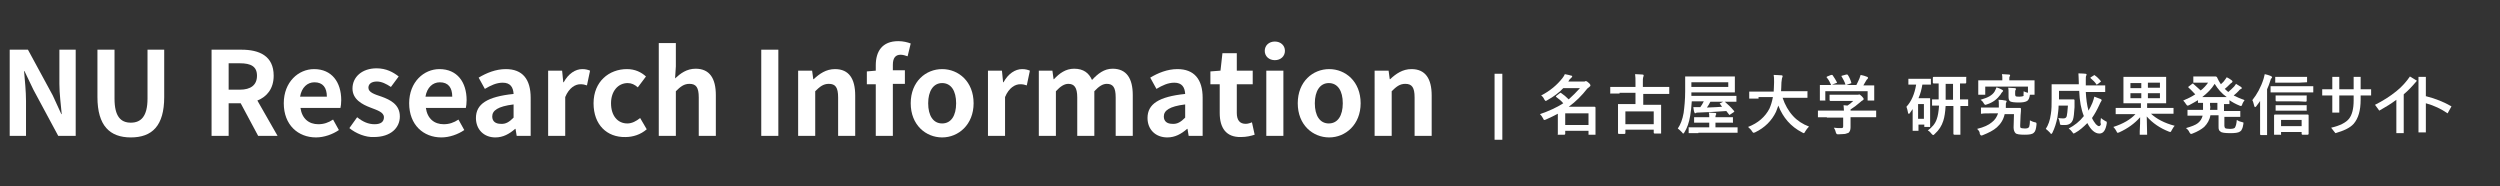 <?xml version="1.0" encoding="utf-8"?>
<!-- Generator: Adobe Illustrator 25.2.0, SVG Export Plug-In . SVG Version: 6.00 Build 0)  -->
<svg version="1.1" id="レイヤー_1" xmlns="http://www.w3.org/2000/svg" xmlns:xlink="http://www.w3.org/1999/xlink" x="0px"
	 y="0px" viewBox="0 0 644 48" style="enable-background:new 0 0 644 48;" xml:space="preserve">
<rect x="0" y="0" width="644" height="48" fill="#333333" stroke="none"/>
<style type="text/css">
	.st0{enable-background:new    ;}
	.st1{fill:#FFFFFF;}
</style>
<g id="グループ_423" transform="translate(-18 -19)">
	<g class="st0">
		<path class="st1" d="M415,43.6c2.3-1.2,4.1-2.7,5.5-4.5c0.3-0.4,0.5-0.7,0.6-1c0.7,0.1,1.3,0.3,1.7,0.4c0.2,0,0.2,0.1,0.2,0.2
			c0,0.1-0.1,0.2-0.2,0.3c-0.1,0.1-0.3,0.3-0.5,0.5l-0.3,0.5h3.7c0.3,0,0.4,0,0.5,0c0.1-0.1,0.2-0.1,0.3-0.1c0.2,0,0.4,0.1,0.7,0.4
			c0.4,0.3,0.5,0.6,0.5,0.7c0,0.1-0.1,0.3-0.2,0.3c-0.1,0.1-0.3,0.3-0.6,0.5c-1.4,1.8-3,3.4-4.8,4.7h4.4l2.3,0
			c0.1,0,0.2,0.1,0.2,0.2l0,2.2v1.6l0,3c0,0.1,0,0.1,0,0.2c0,0-0.1,0-0.1,0h-1.5c-0.1,0-0.2,0-0.2,0c0,0,0-0.1,0-0.2v-0.8h-6v0.8
			c0,0.1-0.1,0.2-0.2,0.2h-1.5c-0.1,0-0.1,0-0.2,0s0-0.1,0-0.2l0-3v-2.2c-0.9,0.5-2,1-3.1,1.5c-0.2,0.1-0.3,0.1-0.4,0.1
			c-0.1,0-0.2-0.1-0.3-0.4c-0.2-0.4-0.5-0.8-0.8-1.1c2.3-0.8,4.3-1.7,6-2.8c-0.5-0.6-1.1-1.1-1.8-1.6c-0.1-0.1-0.1-0.1-0.1-0.1
			c0,0,0-0.1,0.1-0.2l0.9-0.7c0.1-0.1,0.2-0.1,0.2-0.1c0,0,0.1,0,0.2,0.1c0.6,0.4,1.2,0.9,1.9,1.6c1-0.9,2-1.9,2.9-2.9h-4.3
			c-1.1,1.2-2.5,2.2-4.1,3.1c-0.2,0.1-0.3,0.2-0.4,0.2c-0.1,0-0.2-0.1-0.4-0.4C415.6,44.1,415.3,43.8,415,43.6z M427.2,48.2h-6v3h6
			V48.2z"/>
		<path class="st1" d="M435.2,43.1l-2.2,0c-0.1,0-0.1,0-0.2,0s0-0.1,0-0.1v-1.4c0-0.1,0-0.2,0-0.2c0,0,0.1,0,0.2,0l2.2,0h4.1v-1.1
			c0-0.9,0-1.6-0.1-2.2c0.8,0,1.4,0.1,1.9,0.1c0.2,0,0.3,0.1,0.3,0.2c0,0.1,0,0.1,0,0.2c0,0.1-0.1,0.1-0.1,0.2
			c-0.1,0.3-0.1,0.7-0.1,1.3v1.3h4.4l2.2,0c0.1,0,0.1,0,0.2,0c0,0,0,0.1,0,0.2V43c0,0.1,0,0.1,0,0.2c0,0-0.1,0-0.1,0l-2.2,0h-4.4V46
			h2.1l2.3,0c0.1,0,0.2,0,0.2,0c0,0,0,0.1,0,0.2l0,2v1.9l0,3.2c0,0.1,0,0.1,0,0.1c0,0-0.1,0-0.2,0h-1.5c-0.1,0-0.2-0.1-0.2-0.2v-0.8
			h-7.3v0.9c0,0.1-0.1,0.2-0.2,0.2H435c-0.1,0-0.2-0.1-0.2-0.2l0-3.3v-1.7l0-2.3c0-0.1,0-0.2,0-0.2c0,0,0.1,0,0.2,0l2.4,0h1.9v-2.9
			H435.2z M436.7,47.7v3.3h7.3v-3.3H436.7z"/>
		<path class="st1" d="M454.2,46.6c0.8,0,1.4,0,1.8,0c0.3-0.4,0.6-0.9,0.9-1.5h-3.1c-0.1,1.4-0.2,2.6-0.4,3.7
			c-0.3,1.8-0.8,3.2-1.5,4.3c-0.1,0.2-0.2,0.3-0.3,0.3c-0.1,0-0.2-0.1-0.3-0.3c-0.4-0.4-0.7-0.7-1.1-1c0.7-1,1.2-2.3,1.5-4
			c0.2-1.5,0.4-3.4,0.4-5.6l0-3.6c0-0.1,0-0.2,0-0.2c0,0,0.1,0,0.1,0l2.3,0h7.9l2.3,0c0.1,0,0.1,0,0.2,0c0,0,0,0.1,0,0.2l0,1.2v1.3
			l0,1.2c0,0.1,0,0.1,0,0.2c0,0-0.1,0-0.2,0l-2.3,0h-8.7v0.9h9.1l2.3,0c0.1,0,0.2,0,0.2,0c0,0,0,0.1,0,0.2v1.1c0,0.1,0,0.1,0,0.2
			c0,0-0.1,0-0.2,0l-2.3,0h-0.5c0.7,0.6,1.6,1.4,2.4,2.4c0,0.1,0.1,0.1,0.1,0.1c0,0-0.1,0.1-0.2,0.2l-0.9,0.6
			c-0.1,0.1-0.2,0.1-0.2,0.1c0,0-0.1,0-0.1-0.1l-0.7-0.9c-2.4,0.2-4.9,0.3-7.3,0.4c-0.3,0-0.4,0-0.5,0.1c-0.1,0-0.2,0.1-0.2,0.1
			c-0.1,0-0.2-0.1-0.2-0.2C454.3,47.6,454.3,47.1,454.2,46.6z M455.5,53.3l-2.3,0c-0.1,0-0.1,0-0.2,0c0,0,0-0.1,0-0.2V52
			c0-0.1,0-0.1,0-0.2s0.1,0,0.2,0l2.3,0h2.8v-1.2h-1.4l-2.3,0c-0.1,0-0.1,0-0.2,0c0,0,0-0.1,0-0.2v-1c0-0.1,0-0.2,0-0.2
			c0,0,0.1,0,0.2,0l2.3,0h1.4v0c0-0.5,0-0.9-0.1-1.2c0.5,0,1,0.1,1.6,0.1c0.2,0,0.3,0.1,0.3,0.2c0,0.1,0,0.2-0.1,0.3
			c-0.1,0.2-0.1,0.4-0.1,0.6v0h2l2.3,0c0.1,0,0.2,0,0.2,0c0,0,0,0.1,0,0.2v1c0,0.1,0,0.1,0,0.2s-0.1,0-0.2,0l-2.3,0h-2v1.2h3.2
			l2.3,0c0.1,0,0.1,0,0.2,0c0,0,0,0.1,0,0.1v1.1c0,0.1,0,0.2,0,0.2c0,0-0.1,0-0.2,0l-2.3,0H455.5z M463.2,41.4v-1.2h-9.5v1.2H463.2z
			 M461.1,45.8c-0.1-0.1-0.1-0.1-0.1-0.1c0,0,0-0.1,0.1-0.1l0.8-0.4h-3.3c-0.3,0.6-0.6,1.1-0.9,1.5c1.8-0.1,3.1-0.1,3.9-0.2
			L461.1,45.8z"/>
		<path class="st1" d="M471,44.4l-2.2,0c-0.1,0-0.1,0-0.2,0c0,0,0-0.1,0-0.2v-1.4c0-0.1,0-0.1,0-0.2c0,0,0.1,0,0.2,0l2.2,0h3.9
			c0-0.5,0.1-1.2,0.1-2.3c0-0.1,0-0.3,0-0.4c0-0.6,0-1.1-0.1-1.6c0.9,0,1.5,0.1,2,0.1c0.2,0,0.3,0.1,0.3,0.2c0,0.1,0,0.2-0.1,0.4
			c-0.1,0.2-0.1,0.6-0.2,1.2c0,1.1-0.1,1.9-0.1,2.3h4.4l2.2,0c0.1,0,0.1,0,0.2,0s0,0.1,0,0.1v1.4c0,0.1,0,0.2,0,0.2c0,0-0.1,0-0.1,0
			l-2.2,0h-4.1c0.6,1.8,1.5,3.4,2.7,4.7c1.1,1.2,2.5,2.1,4.1,2.7c-0.4,0.4-0.7,0.8-1,1.3c-0.1,0.3-0.3,0.4-0.4,0.4
			c0,0-0.2-0.1-0.4-0.2c-2.9-1.5-4.9-3.8-6.1-6.9c-0.2,0.5-0.4,1.1-0.6,1.6c-1.1,2.3-2.9,4.1-5.4,5.3c-0.2,0.1-0.4,0.1-0.4,0.1
			c-0.1,0-0.2-0.1-0.4-0.4c-0.2-0.4-0.6-0.7-1-1.1c2.6-1,4.4-2.6,5.5-4.7c0.4-0.9,0.7-1.9,0.9-3H471z"/>
		<path class="st1" d="M488.6,49.2l-2.1,0c-0.1,0-0.1,0-0.2,0c0,0,0-0.1,0-0.2v-1.3c0-0.1,0-0.2,0-0.2c0,0,0.1,0,0.1,0l2.1,0h4.5
			c0-0.6-0.1-1.1-0.1-1.4l1,0.1c0.5-0.3,1-0.7,1.5-1.2h-3.7l-2.2,0c-0.1,0-0.2-0.1-0.2-0.2v-1.2c0-0.1,0-0.1,0-0.2c0,0,0.1,0,0.2,0
			l2.2,0h4.6c0.2,0,0.4,0,0.4,0c0.1,0,0.2-0.1,0.2-0.1c0.1,0,0.4,0.2,0.7,0.5c0.3,0.3,0.5,0.6,0.5,0.7c0,0.1-0.1,0.2-0.2,0.3
			c-0.2,0.1-0.5,0.3-0.8,0.6c-0.8,0.7-1.6,1.3-2.4,1.8v0.3h4.3l2.1,0c0.1,0,0.1,0,0.2,0c0,0,0,0.1,0,0.2v1.3c0,0.1,0,0.1,0,0.2
			c0,0-0.1,0-0.2,0l-2.1,0h-4.3v1.1l0,1.5c0,0.7-0.2,1.1-0.5,1.4c-0.2,0.1-0.6,0.2-0.9,0.3c-0.4,0-0.9,0.1-1.7,0.1
			c-0.3,0-0.4,0-0.5-0.1c0,0-0.1-0.2-0.2-0.4c-0.1-0.5-0.3-0.9-0.5-1.2c0.7,0.1,1.3,0.1,1.8,0.1c0.3,0,0.4,0,0.5-0.1
			c0.1-0.1,0.1-0.2,0.1-0.5v-2.1H488.6z M488.7,38.7l1-0.4c0.1,0,0.1,0,0.2,0c0.1,0,0.1,0,0.2,0.1c0.4,0.6,0.8,1.2,1.1,1.8
			c0,0.1,0,0.1,0,0.1c0,0-0.1,0.1-0.2,0.1l-1.1,0.4h3.5c-0.2-0.7-0.6-1.4-1-2.1c0-0.1-0.1-0.1-0.1-0.1c0,0,0.1-0.1,0.2-0.1l1.1-0.3
			c0.1,0,0.1,0,0.2,0c0.1,0,0.1,0,0.2,0.1c0.4,0.6,0.7,1.3,0.9,2c0,0.1,0,0.1,0,0.1c0,0-0.1,0.1-0.2,0.1l-1.1,0.4h2.6
			c0.2-0.4,0.5-1,0.8-1.7c0.1-0.3,0.2-0.6,0.3-0.9c0.6,0.1,1.2,0.3,1.7,0.5c0.2,0.1,0.2,0.2,0.2,0.3c0,0.1-0.1,0.2-0.2,0.3
			c-0.1,0.1-0.2,0.2-0.3,0.4c-0.2,0.4-0.5,0.8-0.7,1.2h0.4l2.2,0c0.1,0,0.2,0,0.2,0c0,0,0,0.1,0,0.1l0,0.9v0.8l0,1.9
			c0,0.1,0,0.2,0,0.2c0,0-0.1,0-0.2,0h-1.3c-0.1,0-0.1,0-0.2,0c0,0,0-0.1,0-0.2v-2.2h-10.9v2.2c0,0.1,0,0.1,0,0.2s-0.1,0-0.1,0H487
			c-0.1,0-0.2,0-0.2,0c0,0,0-0.1,0-0.2l0-1.9v-0.6l0-1.1c0-0.1,0-0.1,0-0.2c0,0,0.1,0,0.2,0l2.2,0h0.5c-0.3-0.7-0.6-1.3-1.1-1.9
			c0-0.1-0.1-0.1-0.1-0.1C488.5,38.8,488.6,38.8,488.7,38.7z"/>
	</g>
	<g class="st0">
		<path class="st1" d="M513.5,40.8h-0.3c-0.2,1.2-0.5,2.4-1,3.5h1.6l1.2,0c0.1,0,0.1,0,0.2,0c0,0,0,0.1,0,0.2l0,2.3v1.7l0,3
			c0,0.1,0,0.1,0,0.2s-0.1,0-0.2,0h-1.1c-0.1,0-0.1,0-0.2,0c0,0,0-0.1,0-0.2v-0.4h-1.5v1.4c0,0.1,0,0.1,0,0.2c0,0-0.1,0-0.2,0h-1.1
			c-0.1,0-0.2,0-0.2,0c0,0,0-0.1,0-0.2l0-3.1v-2.3c-0.2,0.3-0.5,0.7-0.7,1c-0.1,0.2-0.2,0.2-0.3,0.2c-0.1,0-0.2-0.1-0.2-0.3
			c-0.1-0.5-0.2-1-0.4-1.5c1.3-1.4,2.1-3.3,2.5-5.7h-0.1l-1.7,0c-0.1,0-0.1,0-0.2,0c0,0,0-0.1,0-0.1v-1.2c0-0.1,0-0.1,0-0.2
			c0,0,0.1,0,0.1,0l1.7,0h2.1l1.7,0c0.1,0,0.1,0,0.2,0c0,0,0,0.1,0,0.1v1.2c0,0.1,0,0.1,0,0.2c0,0-0.1,0-0.1,0L513.5,40.8z
			 M513.6,45.8h-1.5v3.8h1.5V45.8z M514.6,52.6c1.1-0.8,1.9-1.7,2.3-2.9c0.3-0.8,0.5-2,0.6-3.5c-0.4,0-0.9,0-1.2,0
			c-0.2,0-0.4,0-0.4,0c-0.1,0-0.1,0-0.2,0c0,0,0-0.1,0-0.1v-1.3c0-0.1,0-0.2,0-0.2c0,0,0.1,0,0.1,0l1.6,0v-4.1c-0.4,0-0.7,0-1,0
			c-0.2,0-0.3,0-0.3,0c-0.1,0-0.2-0.1-0.2-0.2v-1.3c0-0.1,0.1-0.2,0.2-0.2l2.2,0h3.8l2.2,0c0.1,0,0.1,0,0.2,0s0,0.1,0,0.2v1.3
			c0,0.1-0.1,0.2-0.2,0.2c0,0-0.1,0-0.2,0c-0.4,0-0.8,0-1.2,0v4.1l1.9,0c0.1,0,0.1,0,0.2,0c0,0,0,0.1,0,0.2v1.3c0,0.1,0,0.1,0,0.2
			c0,0-0.1,0-0.2,0c0,0-0.1,0-0.2,0c-0.5,0-1,0-1.6,0v4.9l0,2.3c0,0.1,0,0.1,0,0.2c0,0-0.1,0-0.2,0h-1.4c-0.1,0-0.2-0.1-0.2-0.2
			l0-2.3v-4.9h-2c-0.1,1.6-0.3,2.9-0.6,3.8c-0.4,1.3-1.1,2.4-2.2,3.4c-0.2,0.2-0.3,0.3-0.4,0.3c-0.1,0-0.2-0.1-0.4-0.3
			C515.3,53.1,515,52.8,514.6,52.6z M519.2,44.7h1.9v-4.1h-1.9V44.7z"/>
		<path class="st1" d="M527.3,52.2c1.7-0.4,3-1,3.8-1.7c0.8-0.6,1.3-1.4,1.6-2.3l-1.9,0c-1.1,0-1.9,0-2.3,0.1c-0.1,0-0.2,0-0.2,0
			c0,0,0-0.1,0-0.2l0-1.3c0-0.1,0-0.1,0-0.1c0,0,0.1,0,0.2,0l1.3,0c0.3,0,0.6,0,1,0l2.1,0c0-0.3,0-0.5,0-0.6c0-0.6,0-1.1-0.1-1.4
			c0.7,0,1.3,0.1,1.8,0.2c0.2,0,0.3,0.1,0.3,0.2c0,0.1,0,0.2-0.1,0.3c-0.1,0.1-0.1,0.4-0.1,0.9l0,0.5l1.3,0c0.7,0,1.3,0,1.9,0
			c0.3,0,0.5,0,0.5,0c0.1,0,0.2,0.1,0.2,0.2c0,0.3,0,0.9-0.1,1.7l-0.1,2.5c0,0,0,0.1,0,0.2c0,0.2,0,0.4,0.1,0.5
			c0.1,0.1,0.5,0.2,1.1,0.2c0.6,0,0.9-0.1,1.1-0.4c0.1-0.3,0.2-0.8,0.2-1.7c0.4,0.2,0.8,0.4,1.3,0.5c0.2,0,0.3,0.1,0.3,0.1
			c0,0,0.1,0.1,0.1,0.2c0,0,0,0.1,0,0.3c-0.1,1.1-0.3,1.8-0.7,2.1c-0.4,0.4-1.2,0.5-2.3,0.5c-1.3,0-2.1-0.1-2.4-0.4
			c-0.3-0.3-0.5-0.8-0.5-1.5l0.1-3.4l-2.4,0c-0.3,1.4-1,2.5-2,3.4c-0.9,0.8-2.1,1.4-3.6,2c-0.2,0.1-0.3,0.1-0.4,0.1s-0.1,0-0.2-0.1
			c0,0-0.1-0.1-0.2-0.3C528,52.9,527.7,52.6,527.3,52.2z M539.3,42.5c0.3,0.2,0.7,0.3,1.1,0.4v-1.6h-11v1.9c0,0.1,0,0.1,0,0.2
			c0,0-0.1,0-0.2,0h-1.4c-0.1,0-0.1,0-0.2,0c0,0,0-0.1,0-0.2l0-1.8v-0.6l0-0.9c0-0.1,0-0.1,0-0.2c0,0,0.1,0,0.2,0l2.2,0h3.8v-0.5
			c0-0.4,0-0.7-0.1-1.1c0.7,0,1.3,0.1,1.8,0.1c0.2,0,0.3,0.1,0.3,0.2c0,0.1,0,0.2-0.1,0.3c-0.1,0.1-0.1,0.3-0.1,0.5v0.5h4.1l2.2,0
			c0.1,0,0.1,0,0.2,0c0,0,0,0.1,0,0.2l0,0.8v0.7l0,1.8c0,0.1,0,0.1,0,0.2c0,0-0.1,0-0.1,0h-1.1c-0.1,0.8-0.3,1.3-0.7,1.6
			c-0.5,0.3-1.2,0.4-2.2,0.4c-1.1,0-1.9-0.1-2.2-0.3c-0.3-0.2-0.4-0.6-0.4-1.2V43c0-0.6,0-1.1-0.1-1.4c0.6,0,1.2,0.1,1.7,0.1
			c0.2,0,0.3,0.1,0.3,0.2c0,0.1,0,0.2-0.1,0.3c-0.1,0.1-0.1,0.4-0.1,0.9v0.2c0,0.3,0.1,0.5,0.2,0.5c0.1,0.1,0.5,0.1,1,0.1
			c0.5,0,0.8-0.1,1-0.2C539.2,43.6,539.3,43.2,539.3,42.5z M532.3,41.5c0.6,0.2,1.1,0.4,1.4,0.6c0.2,0.1,0.3,0.2,0.3,0.3
			c0,0.1-0.1,0.2-0.2,0.3c-0.1,0.1-0.3,0.3-0.5,0.7c-0.8,1.1-1.9,2-3.5,2.5c-0.2,0.1-0.3,0.1-0.4,0.1c-0.1,0-0.2-0.1-0.4-0.4
			c-0.2-0.4-0.5-0.7-0.8-0.9c1-0.3,1.8-0.6,2.3-0.9c0.5-0.3,1-0.7,1.3-1.2C532,42.2,532.2,41.8,532.3,41.5z"/>
		<path class="st1" d="M559.2,49.4c0.2,0.2,0.5,0.4,1,0.7c0.2,0.1,0.3,0.2,0.4,0.2c0.1,0.1,0.1,0.1,0.1,0.2c0,0.1,0,0.2,0,0.3
			c-0.3,1.8-0.9,2.6-1.9,2.6c-1.1,0-2.2-0.9-3.1-2.7c-1,1-2,1.9-3.1,2.5c-0.2,0.1-0.4,0.2-0.4,0.2c-0.1,0-0.2-0.1-0.4-0.4
			c-0.2-0.3-0.5-0.6-0.9-0.9c1.5-0.8,2.8-1.8,3.9-3.2c-0.7-1.7-1.1-3.9-1.2-6.5h-5.2v2.2h2.4l1.4,0c0.1,0,0.2,0.1,0.2,0.2
			c0,0.2,0,0.5,0,1c0,0.4,0,0.6,0,0.8c-0.1,1.6-0.2,2.6-0.4,3.2c-0.3,0.9-1,1.4-2,1.4c-0.4,0-0.7,0-0.9,0c-0.2,0-0.3-0.1-0.4-0.1
			c0-0.1-0.1-0.2-0.1-0.5c-0.1-0.5-0.2-0.9-0.4-1.2c0.5,0.1,1,0.1,1.4,0.1c0.4,0,0.7-0.2,0.8-0.6c0.1-0.4,0.2-1.3,0.3-2.7h-2.4
			c0,1.1-0.2,2.1-0.3,3c-0.3,1.5-0.7,2.8-1.3,4c-0.1,0.2-0.2,0.3-0.3,0.3c-0.1,0-0.2-0.1-0.3-0.3c-0.4-0.4-0.7-0.7-1.1-1
			c0.6-0.9,1.1-2.2,1.3-3.8c0.2-1.1,0.2-2.5,0.2-4.1l0-3.4c0-0.1,0-0.2,0-0.2c0,0,0.1,0,0.2,0l2.3,0h4.5v-0.4c0-1.1-0.1-1.9-0.1-2.4
			c1,0,1.6,0.1,1.8,0.1c0.2,0,0.3,0.1,0.3,0.2c0,0.1,0,0.2-0.1,0.3c-0.1,0.2-0.1,0.6-0.1,1.2c0,0.2,0,0.4,0,0.5V41h2.5l2.3,0
			c0.1,0,0.1,0,0.2,0c0,0,0,0.1,0,0.2v1.3c0,0.1,0,0.1,0,0.2c0,0-0.1,0-0.2,0l-2.3,0h-2.5c0.1,1.8,0.3,3.4,0.7,4.8
			c0.4-0.7,0.7-1.3,1-2c0.2-0.6,0.4-1.1,0.5-1.6c0.6,0.2,1.1,0.4,1.6,0.6c0.2,0.1,0.3,0.2,0.3,0.3c0,0.1-0.1,0.2-0.2,0.4
			c-0.1,0.1-0.2,0.4-0.4,0.8c-0.6,1.3-1.2,2.4-1.9,3.4c0.3,0.7,0.7,1.2,1,1.6c0.3,0.3,0.6,0.5,0.8,0.5c0.2,0,0.4-0.2,0.5-0.5
			C559,50.6,559.1,50.1,559.2,49.4z M557.6,38.4c0.6,0.4,1.1,0.9,1.5,1.4c0,0.1,0.1,0.1,0.1,0.1c0,0.1,0,0.1-0.1,0.2l-0.8,0.6
			c-0.1,0.1-0.2,0.1-0.2,0.1c0,0-0.1,0-0.1-0.1c-0.3-0.5-0.8-1-1.4-1.5c-0.1-0.1-0.1-0.1-0.1-0.2c0,0,0-0.1,0.1-0.1l0.8-0.5
			c0.1-0.1,0.2-0.1,0.2-0.1C557.5,38.3,557.5,38.3,557.6,38.4z"/>
		<path class="st1" d="M565.3,48.4l-2.1,0c-0.1,0-0.2,0-0.2,0c0,0,0-0.1,0-0.2V47c0-0.1,0-0.1,0-0.2c0,0,0.1,0,0.2,0l2.1,0h4.2v-1.2
			h-2l-2.3,0c-0.1,0-0.1,0-0.2,0c0,0,0-0.1,0-0.2l0-1.7v-3l0-1.7c0-0.1,0-0.1,0-0.2c0,0,0.1,0,0.1,0l2.3,0h6l2.4,0
			c0.1,0,0.1,0,0.2,0c0,0,0,0.1,0,0.2l0,1.7v3l0,1.7c0,0.1,0,0.1,0,0.2c0,0-0.1,0-0.2,0l-2.4,0h-2.3v1.2h4.5l2.1,0
			c0.1,0,0.1,0,0.2,0c0,0,0,0.1,0,0.1v1.2c0,0.1,0,0.1,0,0.2c0,0-0.1,0-0.2,0l-2.1,0h-3.5c1.4,1.3,3.4,2.4,6.1,3.1
			c-0.3,0.3-0.5,0.7-0.8,1.2c-0.1,0.3-0.3,0.4-0.3,0.4c0,0-0.2,0-0.4-0.1c-2.3-0.9-4.2-2.2-5.7-3.9l0.1,4.5c0,0.1,0,0.1,0,0.2
			c0,0-0.1,0-0.2,0h-1.5c-0.1,0-0.2,0-0.2,0c0,0,0-0.1,0-0.1c0-0.1,0-0.4,0-0.8c0.1-1.4,0.1-2.6,0.1-3.6c-1.4,1.6-3.2,2.9-5.4,3.9
			c-0.2,0.1-0.4,0.1-0.4,0.1c-0.1,0-0.2-0.1-0.3-0.4c-0.2-0.4-0.5-0.8-0.8-1.1c2.5-0.8,4.4-1.9,5.7-3.3H565.3z M566.8,41.7h2.8v-1.3
			h-2.8V41.7z M566.8,44.3h2.8V43h-2.8V44.3z M574.4,40.3h-3.1v1.3h3.1V40.3z M574.4,44.3V43h-3.1v1.3H574.4z"/>
		<path class="st1" d="M594.2,49.9c0.3,0.2,0.7,0.4,1.2,0.5c0.2,0.1,0.3,0.1,0.4,0.1c0.1,0,0.1,0.1,0.1,0.2c0,0.1,0,0.1,0,0.2
			c-0.1,0.6-0.2,1.1-0.4,1.4c-0.1,0.3-0.3,0.5-0.5,0.6c-0.4,0.3-1.3,0.4-2.4,0.4c-1.4,0-2.3-0.1-2.6-0.4c-0.2-0.2-0.4-0.3-0.4-0.5
			c-0.1-0.2-0.1-0.5-0.1-0.9v-2.8h-2.1c-0.2,1.2-0.8,2.2-1.6,3c-0.7,0.6-1.7,1.2-3,1.7c-0.2,0.1-0.3,0.1-0.4,0.1
			c-0.1,0-0.2-0.1-0.4-0.4c-0.2-0.5-0.5-0.8-0.9-1.1c1.4-0.4,2.5-0.8,3.1-1.3c0.6-0.5,1-1.1,1.2-1.9H584l-2.3,0c-0.1,0-0.2,0-0.2,0
			c0,0,0-0.1,0-0.1v-1.2c0-0.1,0-0.1,0-0.2c0,0,0.1,0,0.2,0l2.3,0h1.5c0-0.5,0-0.9,0-1.2v-0.6c-0.3,0-0.6,0-0.8,0
			c-0.2,0-0.3,0-0.3,0c-0.1,0-0.2,0-0.2,0c0,0,0-0.1,0-0.1v-0.6c-0.6,0.4-1.4,0.8-2.3,1.3c-0.2,0.1-0.3,0.1-0.4,0.1
			c-0.1,0-0.2-0.1-0.4-0.4c-0.2-0.3-0.4-0.6-0.7-0.9c1.2-0.5,2.2-1,3.1-1.6c-0.6-0.6-1.1-1.2-1.7-1.7c-0.1-0.1-0.1-0.1-0.1-0.2
			c0,0,0-0.1,0.1-0.1l0.9-0.7c0.1-0.1,0.2-0.1,0.2-0.1s0.1,0,0.1,0.1c0.6,0.5,1.2,1.1,1.9,1.7c0.8-0.6,1.4-1.3,1.9-2H585l-1.8,0
			c-0.1,0-0.2,0-0.2,0c0,0,0-0.1,0-0.2v-1.2c0-0.1,0-0.1,0-0.2c0,0,0.1,0,0.2,0l1.8,0h2.3l1.5,0c0.1,0,0.2,0.1,0.3,0.2
			c0.2,0.5,0.5,1,0.8,1.5c0,0,0.1,0.1,0.2,0.3c0.4-0.4,0.8-0.7,1-1.1c0.2-0.2,0.3-0.4,0.5-0.7c0.4,0.2,0.8,0.4,1.3,0.8
			c0.1,0.1,0.2,0.2,0.2,0.3c0,0.1-0.1,0.2-0.2,0.3c-0.2,0.1-0.4,0.3-0.6,0.5c-0.4,0.4-0.8,0.8-1.2,1.1c0.4,0.4,0.7,0.6,0.9,0.8
			c0.6-0.5,1-0.9,1.5-1.4c0.2-0.3,0.4-0.5,0.5-0.7c0.5,0.3,1,0.6,1.3,0.8c0.1,0.1,0.2,0.2,0.2,0.3c0,0.1-0.1,0.2-0.2,0.2
			c-0.2,0.1-0.4,0.2-0.6,0.5c-0.4,0.4-0.8,0.8-1.3,1.2c0.8,0.4,1.7,0.8,2.8,1.2c-0.2,0.3-0.5,0.7-0.6,1.1c-0.1,0.3-0.2,0.4-0.3,0.4
			c-0.1,0-0.2,0-0.4-0.1c-1-0.4-1.9-0.9-2.6-1.4v0.8c0,0.1,0,0.1,0,0.2c0,0-0.1,0-0.2,0c0,0-0.1,0-0.4,0c-0.2,0-0.5,0-0.8,0v1.8h1.7
			l2.3,0c0.1,0,0.1,0,0.2,0c0,0,0,0.1,0,0.1v1.2c0,0.1,0,0.1,0,0.2c0,0-0.1,0-0.2,0l-2.3,0H591v2.3c0,0.3,0.1,0.5,0.2,0.6
			c0.1,0.1,0.6,0.2,1.2,0.2c0.7,0,1.1-0.1,1.3-0.3C594,51.4,594.1,50.9,594.2,49.9z M588.5,40.6c-0.8,1.3-1.9,2.4-3.2,3.4h6.3
			C590.3,43.1,589.3,41.9,588.5,40.6z M587.3,47.3h1.9v-1.8h-1.9v0.6C587.4,46.4,587.4,46.8,587.3,47.3z"/>
		<path class="st1" d="M598.2,44.8c1.2-1.5,2.2-3.3,2.9-5.5c0.1-0.4,0.2-0.8,0.3-1.2c0.6,0.1,1.1,0.3,1.6,0.5
			c0.2,0.1,0.3,0.2,0.3,0.3c0,0.1-0.1,0.2-0.2,0.3c-0.1,0.1-0.2,0.3-0.3,0.7c-0.2,0.7-0.5,1.4-0.8,2.1v9l0,2.6c0,0.1,0,0.1,0,0.2
			c0,0-0.1,0-0.2,0h-1.4c-0.1,0-0.2-0.1-0.2-0.2l0-2.6v-6c-0.2,0.4-0.6,0.8-1,1.4c-0.1,0.1-0.2,0.2-0.3,0.2c-0.1,0-0.1-0.1-0.2-0.3
			C598.5,45.6,598.4,45.1,598.2,44.8z M605.4,42.8l-2.3,0c-0.1,0-0.1,0-0.2,0c0,0,0-0.1,0-0.2v-1.2c0-0.1,0-0.2,0-0.2
			c0,0,0.1,0,0.1,0l2.3,0h6.1l2.3,0c0.1,0,0.2,0,0.2,0c0,0,0,0.1,0,0.2v1.2c0,0.1,0,0.2,0,0.2c0,0-0.1,0-0.2,0l-2.3,0H605.4z
			 M605.4,53.7H604c-0.1,0-0.1,0-0.2,0c0,0,0-0.1,0-0.1l0-2.3v-1.1l0-1.5c0-0.1,0.1-0.2,0.2-0.2l2.2,0h4.1l2.2,0
			c0.1,0,0.2,0.1,0.2,0.2l0,1.3v1.3l0,2.2c0,0.1-0.1,0.2-0.2,0.2h-1.4c-0.1,0-0.2-0.1-0.2-0.2v-0.5h-5.3v0.6c0,0.1,0,0.1,0,0.2
			C605.5,53.7,605.5,53.7,605.4,53.7z M610.1,40.3h-3.7l-2.1,0c-0.1,0-0.1,0-0.2,0c0,0,0-0.1,0-0.1V39c0-0.1,0-0.1,0-0.2
			c0,0,0.1,0,0.1,0l2.1,0h3.7l2.1,0c0.1,0,0.2,0,0.2,0c0,0,0,0.1,0,0.1v1.1c0,0.1,0,0.1,0,0.2c0,0-0.1,0-0.2,0L610.1,40.3z
			 M610,45.1h-3.5l-2.1,0c-0.1,0-0.2-0.1-0.2-0.2v-1.1c0-0.1,0-0.1,0-0.2c0,0,0.1,0,0.1,0l2.1,0h3.5l2.1,0c0.1,0,0.1,0,0.2,0
			s0,0.1,0,0.1V45c0,0.1-0.1,0.2-0.2,0.2L610,45.1z M610,47.5h-3.5l-2.1,0c-0.1,0-0.1,0-0.2,0c0,0,0-0.1,0-0.1v-1.1
			c0-0.1,0-0.1,0-0.2c0,0,0.1,0,0.1,0l2.1,0h3.5l2.1,0c0.1,0,0.1,0,0.2,0s0,0.1,0,0.1v1.1c0,0.1,0,0.1,0,0.2s-0.1,0-0.2,0L610,47.5z
			 M605.6,49.9v1.6h5.3v-1.6H605.6z"/>
		<path class="st1" d="M624.3,43.6h-3.7V48h-1.8v-4.4h-2.6V42h2.6v-3.2h1.8V42h3.7v-3.2h1.8V42h2.7v1.6h-2.7v1.1
			c0,2.8-0.6,4.8-1.8,6.2c-1,1.1-2.6,1.8-4.7,2.4l-1.1-1.4c2.2-0.5,3.8-1.3,4.6-2.3c0.8-1,1.2-2.6,1.2-4.7V43.6z"/>
		<path class="st1" d="M635.3,44.7c-1.3,1-2.8,1.9-4.4,2.8l-1.1-1.5c2-1,3.9-2.2,5.5-3.5c1.5-1.2,2.6-2.5,3.5-3.8l1.8,1.1
			c-1.1,1.3-2.2,2.5-3.4,3.5v10h-1.9V44.7z"/>
		<path class="st1" d="M643,43.8c2.4,0.6,4.6,1.5,6.5,2.6l-1,1.8c-1.6-1.1-3.4-2-5.6-2.6v7.5h-1.9V38.8h1.9V43.8z"/>
	</g>
	<g class="st0">
		<path class="st1" d="M20.7,31.8h4.5l6.4,11.8l2.2,4.8h0.1c-0.2-2.3-0.6-5.2-0.6-7.8v-8.8h4.2V54h-4.5l-6.4-11.9l-2.3-4.8h-0.1
			c0.2,2.4,0.5,5.2,0.5,7.7V54h-4.2V31.8z"/>
		<path class="st1" d="M43.1,44V31.8h4.4v12.6c0,4.6,1.6,6.2,4.2,6.2c2.6,0,4.3-1.6,4.3-6.2V31.8h4.3V44c0,7.4-3.1,10.4-8.6,10.4
			C46.3,54.4,43.1,51.4,43.1,44z"/>
		<path class="st1" d="M84.5,54L80,45.6h-3.1V54h-4.4V31.8h7.7c4.6,0,8.3,1.6,8.3,6.7c0,3.3-1.7,5.4-4.2,6.4l5.2,9.1H84.5z
			 M76.9,42.1h2.9c2.8,0,4.4-1.2,4.4-3.6c0-2.4-1.6-3.2-4.4-3.2h-2.9V42.1z"/>
		<path class="st1" d="M91.1,45.6c0-5.5,3.8-8.8,7.8-8.8c4.6,0,7,3.4,7,8c0,0.8-0.1,1.6-0.2,2H95.4c0.4,2.8,2.2,4.2,4.6,4.2
			c1.4,0,2.6-0.4,3.8-1.2l1.5,2.7c-1.6,1.1-3.8,1.9-5.9,1.9C94.8,54.4,91.1,51.2,91.1,45.6z M102.2,43.9c0-2.3-1-3.7-3.2-3.7
			c-1.8,0-3.3,1.3-3.7,3.7H102.2z"/>
		<path class="st1" d="M108,52l2-2.8c1.5,1.2,2.9,1.8,4.5,1.8c1.7,0,2.4-0.7,2.4-1.8c0-1.3-1.7-1.8-3.5-2.5
			c-2.1-0.8-4.6-2.1-4.6-4.9c0-3,2.5-5.2,6.2-5.2c2.5,0,4.3,1,5.7,2.1l-2,2.7c-1.2-0.8-2.4-1.4-3.6-1.4c-1.5,0-2.2,0.7-2.2,1.6
			c0,1.2,1.6,1.7,3.4,2.3c2.2,0.8,4.7,2,4.7,5.1c0,2.9-2.3,5.3-6.7,5.3C112.2,54.4,109.7,53.4,108,52z"/>
		<path class="st1" d="M123.4,45.6c0-5.5,3.8-8.8,7.8-8.8c4.6,0,7,3.4,7,8c0,0.8-0.1,1.6-0.2,2h-10.3c0.4,2.8,2.2,4.2,4.6,4.2
			c1.4,0,2.6-0.4,3.8-1.2l1.5,2.7c-1.6,1.1-3.8,1.9-5.9,1.9C127.1,54.4,123.4,51.2,123.4,45.6z M134.5,43.9c0-2.3-1-3.7-3.2-3.7
			c-1.8,0-3.3,1.3-3.7,3.7H134.5z"/>
		<path class="st1" d="M140.6,49.4c0-3.6,2.9-5.5,9.7-6.2c-0.1-1.7-0.8-2.9-2.8-2.9c-1.6,0-3.1,0.7-4.6,1.6l-1.6-2.9
			c2-1.2,4.4-2.2,7-2.2c4.3,0,6.4,2.6,6.4,7.4V54h-3.6l-0.3-1.8h-0.1c-1.5,1.3-3.1,2.2-5.1,2.2C142.6,54.4,140.6,52.3,140.6,49.4z
			 M150.3,49.3v-3.4c-4.1,0.5-5.5,1.6-5.5,3.1c0,1.3,0.9,1.9,2.2,1.9C148.3,51,149.2,50.4,150.3,49.3z"/>
		<path class="st1" d="M159.2,37.2h3.6l0.3,3h0.1c1.2-2.2,3-3.4,4.8-3.4c0.9,0,1.5,0.2,2,0.4l-0.8,3.8c-0.6-0.2-1-0.3-1.7-0.3
			c-1.3,0-2.9,0.9-3.9,3.3v10h-4.4V37.2z"/>
		<path class="st1" d="M170.9,45.6c0-5.6,4-8.8,8.6-8.8c2.1,0,3.7,0.8,4.9,1.9l-2.1,2.8c-0.8-0.7-1.6-1.1-2.6-1.1
			c-2.5,0-4.3,2.1-4.3,5.2c0,3.2,1.7,5.2,4.2,5.2c1.2,0,2.3-0.6,3.3-1.4l1.7,2.9c-1.6,1.4-3.6,2-5.5,2
			C174.4,54.4,170.9,51.2,170.9,45.6z"/>
		<path class="st1" d="M187.7,30.1h4.4v6l-0.2,3.1c1.4-1.3,3-2.5,5.3-2.5c3.6,0,5.2,2.5,5.2,6.8V54H198v-9.9c0-2.6-0.7-3.5-2.4-3.5
			c-1.4,0-2.3,0.7-3.5,1.9V54h-4.4V30.1z"/>
		<path class="st1" d="M214.1,31.8h4.4V54h-4.4V31.8z"/>
		<path class="st1" d="M223.6,37.2h3.6l0.3,2.2h0.1c1.5-1.4,3.2-2.6,5.5-2.6c3.6,0,5.2,2.5,5.2,6.8V54h-4.4v-9.9
			c0-2.6-0.7-3.5-2.4-3.5c-1.4,0-2.3,0.7-3.5,1.9V54h-4.4V37.2z"/>
		<path class="st1" d="M251.8,33.5c-0.6-0.2-1.2-0.4-1.8-0.4c-1.3,0-2,0.8-2,2.6v1.4h3.1v3.5H248V54h-4.4V40.7h-2.3v-3.3l2.3-0.2
			v-1.4c0-3.5,1.6-6.2,5.8-6.2c1.3,0,2.4,0.3,3.2,0.6L251.8,33.5z"/>
		<path class="st1" d="M252.6,45.6c0-5.6,3.9-8.8,8.1-8.8s8.1,3.2,8.1,8.8c0,5.5-3.9,8.8-8.1,8.8S252.6,51.2,252.6,45.6z
			 M264.3,45.6c0-3.2-1.3-5.2-3.6-5.2s-3.6,2.1-3.6,5.2c0,3.2,1.3,5.2,3.6,5.2S264.3,48.8,264.3,45.6z"/>
		<path class="st1" d="M272.5,37.2h3.6l0.3,3h0.1c1.2-2.2,3-3.4,4.8-3.4c0.9,0,1.5,0.2,2,0.4l-0.8,3.8c-0.6-0.2-1-0.3-1.7-0.3
			c-1.3,0-2.9,0.9-3.9,3.3v10h-4.4V37.2z"/>
		<path class="st1" d="M285.5,37.2h3.6l0.3,2.2h0.1c1.4-1.5,3-2.7,5.2-2.7c2.4,0,3.8,1.1,4.6,2.9c1.5-1.6,3.1-2.9,5.3-2.9
			c3.6,0,5.2,2.5,5.2,6.8V54h-4.4v-9.9c0-2.6-0.7-3.5-2.3-3.5c-1,0-2,0.6-3.2,1.9V54h-4.4v-9.9c0-2.6-0.8-3.5-2.3-3.5
			c-1,0-2,0.6-3.2,1.9V54h-4.4V37.2z"/>
		<path class="st1" d="M313.6,49.4c0-3.6,2.9-5.5,9.7-6.2c-0.1-1.7-0.8-2.9-2.8-2.9c-1.6,0-3.1,0.7-4.6,1.6l-1.6-2.9
			c2-1.2,4.4-2.2,7-2.2c4.3,0,6.5,2.6,6.5,7.4V54h-3.6l-0.3-1.8h-0.1c-1.5,1.3-3.1,2.2-5.1,2.2C315.6,54.4,313.6,52.3,313.6,49.4z
			 M323.3,49.3v-3.4c-4.1,0.5-5.5,1.6-5.5,3.1c0,1.3,0.9,1.9,2.2,1.9C321.3,51,322.2,50.4,323.3,49.3z"/>
		<path class="st1" d="M332.2,48.1v-7.4h-2.4v-3.3l2.6-0.2l0.5-4.5h3.7v4.5h4.1v3.5h-4.1v7.4c0,1.9,0.8,2.8,2.3,2.8
			c0.5,0,1.2-0.2,1.6-0.4l0.7,3.2c-0.9,0.3-2.1,0.6-3.5,0.6C333.8,54.4,332.2,51.9,332.2,48.1z"/>
		<path class="st1" d="M343.8,32.1c0-1.4,1.1-2.4,2.6-2.4c1.5,0,2.6,1,2.6,2.4c0,1.4-1.1,2.4-2.6,2.4
			C344.9,34.5,343.8,33.5,343.8,32.1z M344.2,37.2h4.4V54h-4.4V37.2z"/>
		<path class="st1" d="M352.3,45.6c0-5.6,3.9-8.8,8.1-8.8c4.2,0,8.1,3.2,8.1,8.8c0,5.5-3.9,8.8-8.1,8.8
			C356.2,54.4,352.3,51.2,352.3,45.6z M363.9,45.6c0-3.2-1.3-5.2-3.6-5.2c-2.3,0-3.6,2.1-3.6,5.2c0,3.2,1.3,5.2,3.6,5.2
			C362.6,50.8,363.9,48.8,363.9,45.6z"/>
		<path class="st1" d="M372.1,37.2h3.6l0.3,2.2h0.1c1.5-1.4,3.2-2.6,5.5-2.6c3.6,0,5.2,2.5,5.2,6.8V54h-4.4v-9.9
			c0-2.6-0.7-3.5-2.4-3.5c-1.4,0-2.3,0.7-3.5,1.9V54h-4.4V37.2z"/>
	</g>
	<rect id="長方形_478" x="403" y="38" class="st1" width="2" height="17"/>
</g>
</svg>
